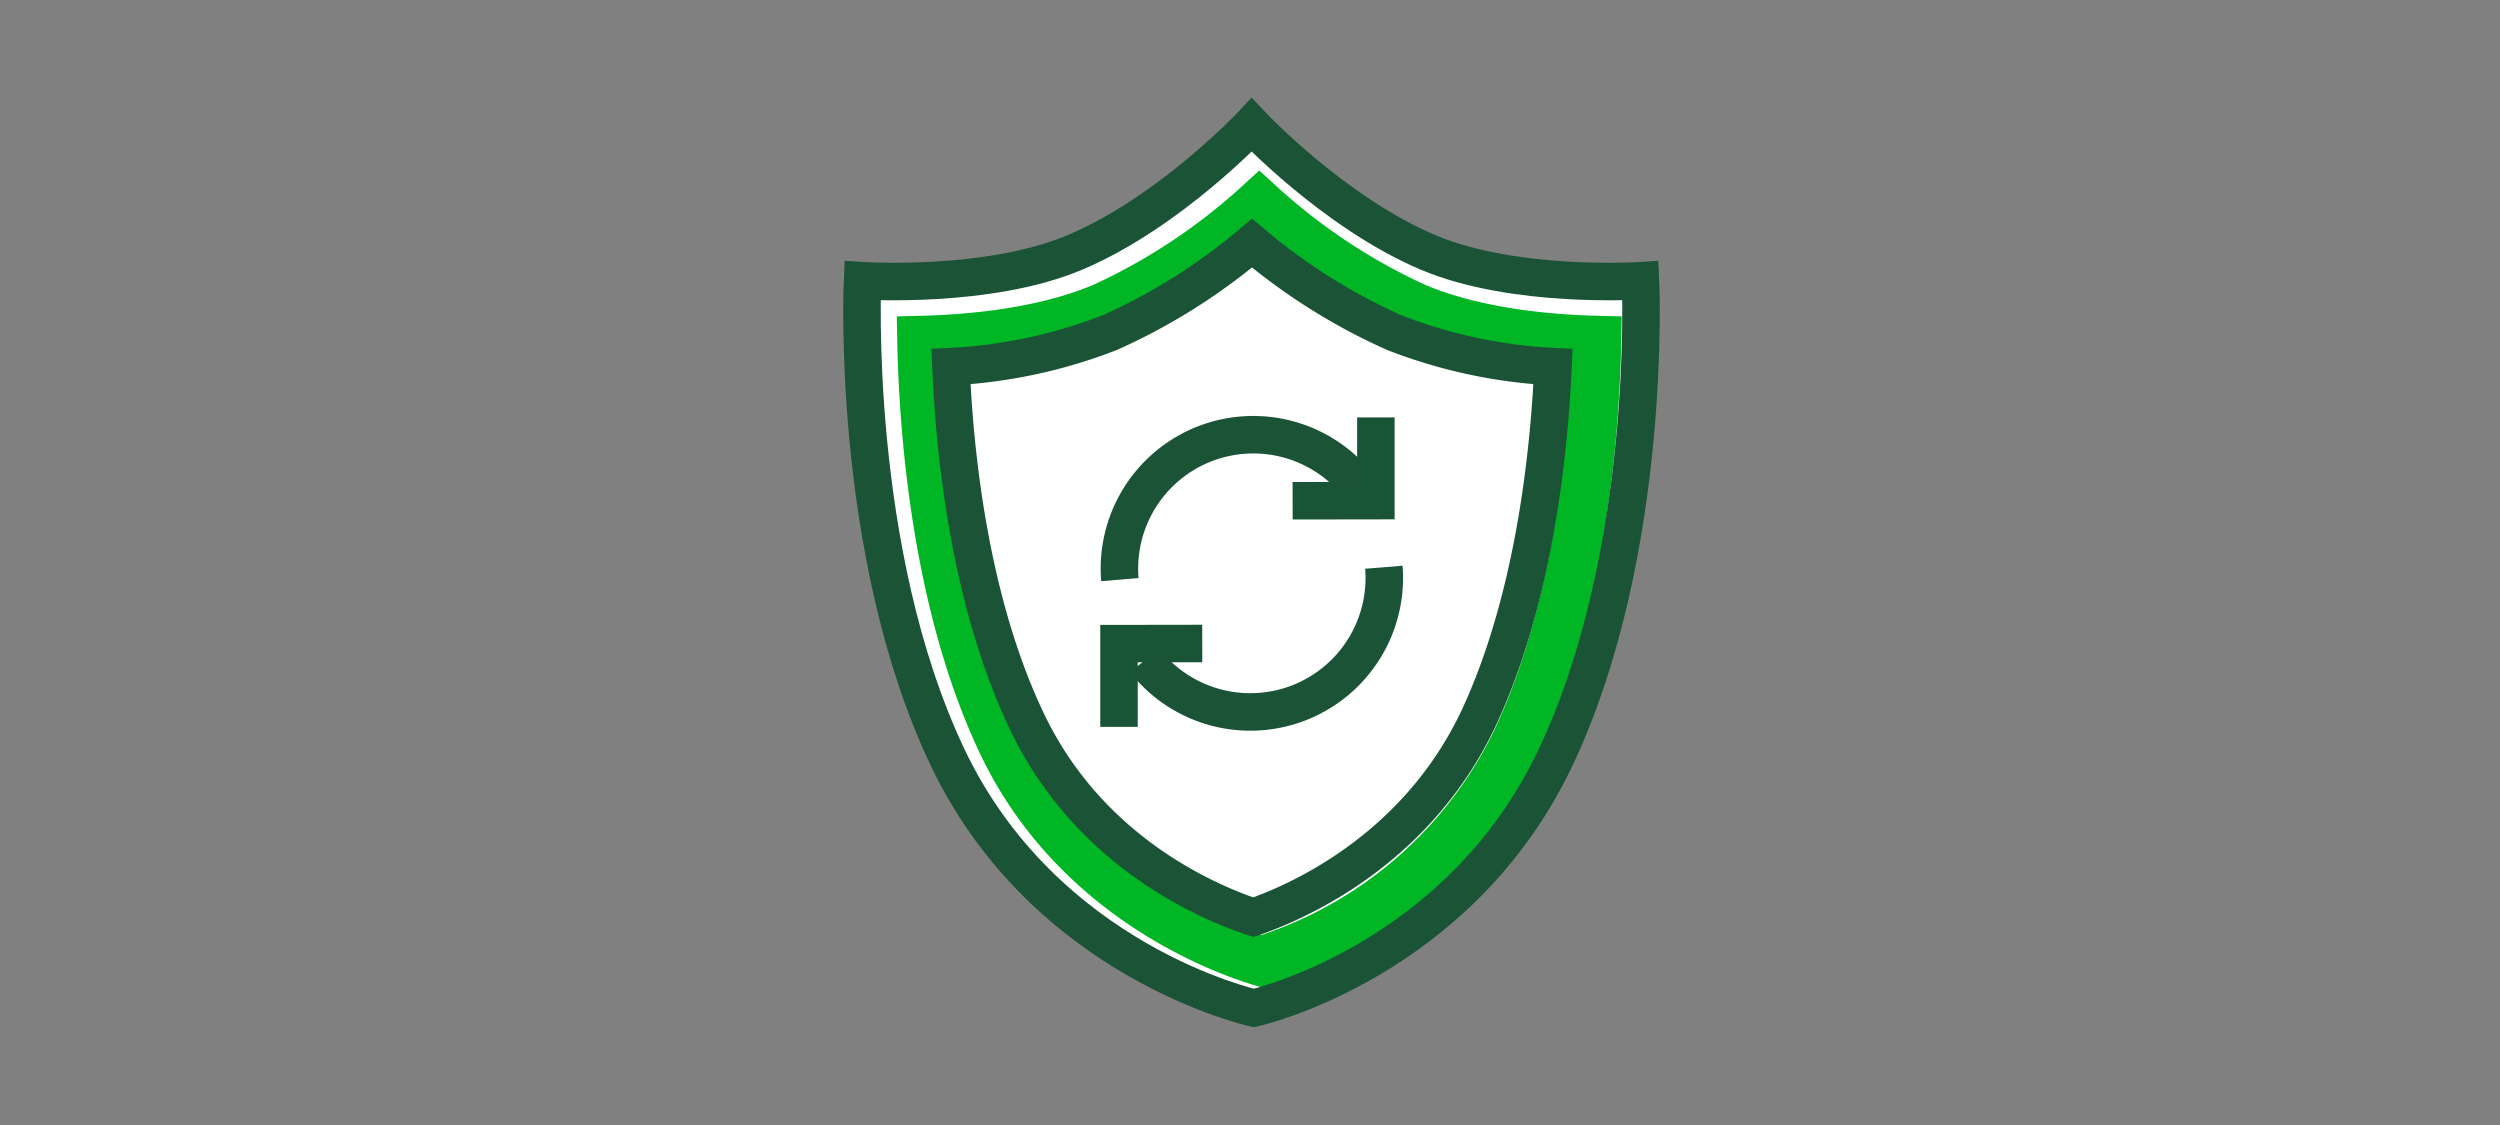 <svg xmlns="http://www.w3.org/2000/svg" viewBox="0 0 200 90"><rect x="0" y="0" width="200" height="90" fill="#808080" stroke="none"/><title>updatedInsuranceInfo_smp_200x90</title><g id="FLT_ART_WORKS" data-name="FLT ART WORKS"><path d="M131.24,22.46s-10.09.66-17-2.27C106.71,17,100.13,10,100.13,10S93.55,17,86,20.19c-6.93,2.93-17,2.27-17,2.27S68,44.1,75.78,60.53s24.53,20.11,24.53,20.11S116.72,77,124.48,60.53,131.24,22.46,131.24,22.46Z" style="fill:#fff"/><path d="M100.92,76.9c-3.32-1-15-5.33-20.76-17.57C74.86,48.1,73.91,34,73.78,27.26c4.33-.11,9.89-.7,14.49-2.64a48.24,48.24,0,0,0,12.47-8.27,48.24,48.24,0,0,0,12.47,8.27c4.6,1.94,10.16,2.53,14.49,2.64-.13,6.8-1.09,20.87-6.38,32.07A33.89,33.89,0,0,1,100.92,76.9Z" style="fill:none;stroke:#00b624;stroke-miterlimit:10;stroke-width:4px"/><path d="M131.24,22.46s-10.09.66-17-2.27C106.71,17,100.13,10,100.13,10S93.55,17,86,20.19c-6.93,2.93-17,2.27-17,2.27S68,44.1,75.78,60.53s24.53,20.11,24.53,20.11S116.72,77,124.48,60.53,131.24,22.46,131.24,22.46Z" style="fill:none;stroke:#1a5336;stroke-miterlimit:10;stroke-width:3px"/><path d="M100.27,73.38C96.51,72.13,87,68.05,82.08,57.56c-4.46-9.43-5.71-21.09-6-28.23a40.63,40.63,0,0,0,12.7-2.72,47.82,47.82,0,0,0,11.38-7.16,47.82,47.82,0,0,0,11.38,7.16,40.57,40.57,0,0,0,12.7,2.72c-.32,7.14-1.57,18.8-6,28.23C113.27,68,103.89,72.12,100.27,73.38Z" style="fill:#fff;stroke:#1a5336;stroke-miterlimit:10;stroke-width:3px"/><path d="M110.71,45.38a10.72,10.72,0,0,1-19.13,7.46" style="fill:none;stroke:#1a5336;stroke-miterlimit:10;stroke-width:3px"/><path d="M89.59,46.37a10.71,10.71,0,0,1,17.82-8.86,11.45,11.45,0,0,1,1.31,1.4" style="fill:none;stroke:#1a5336;stroke-miterlimit:10;stroke-width:3px"/><polyline points="110.07 33.39 110.07 40.05 103.41 40.06" style="fill:none;stroke:#1a5436;stroke-miterlimit:10;stroke-width:3px"/><polyline points="89.52 58.15 89.52 51.49 96.18 51.48" style="fill:none;stroke:#1a5436;stroke-miterlimit:10;stroke-width:3px"/></g></svg>